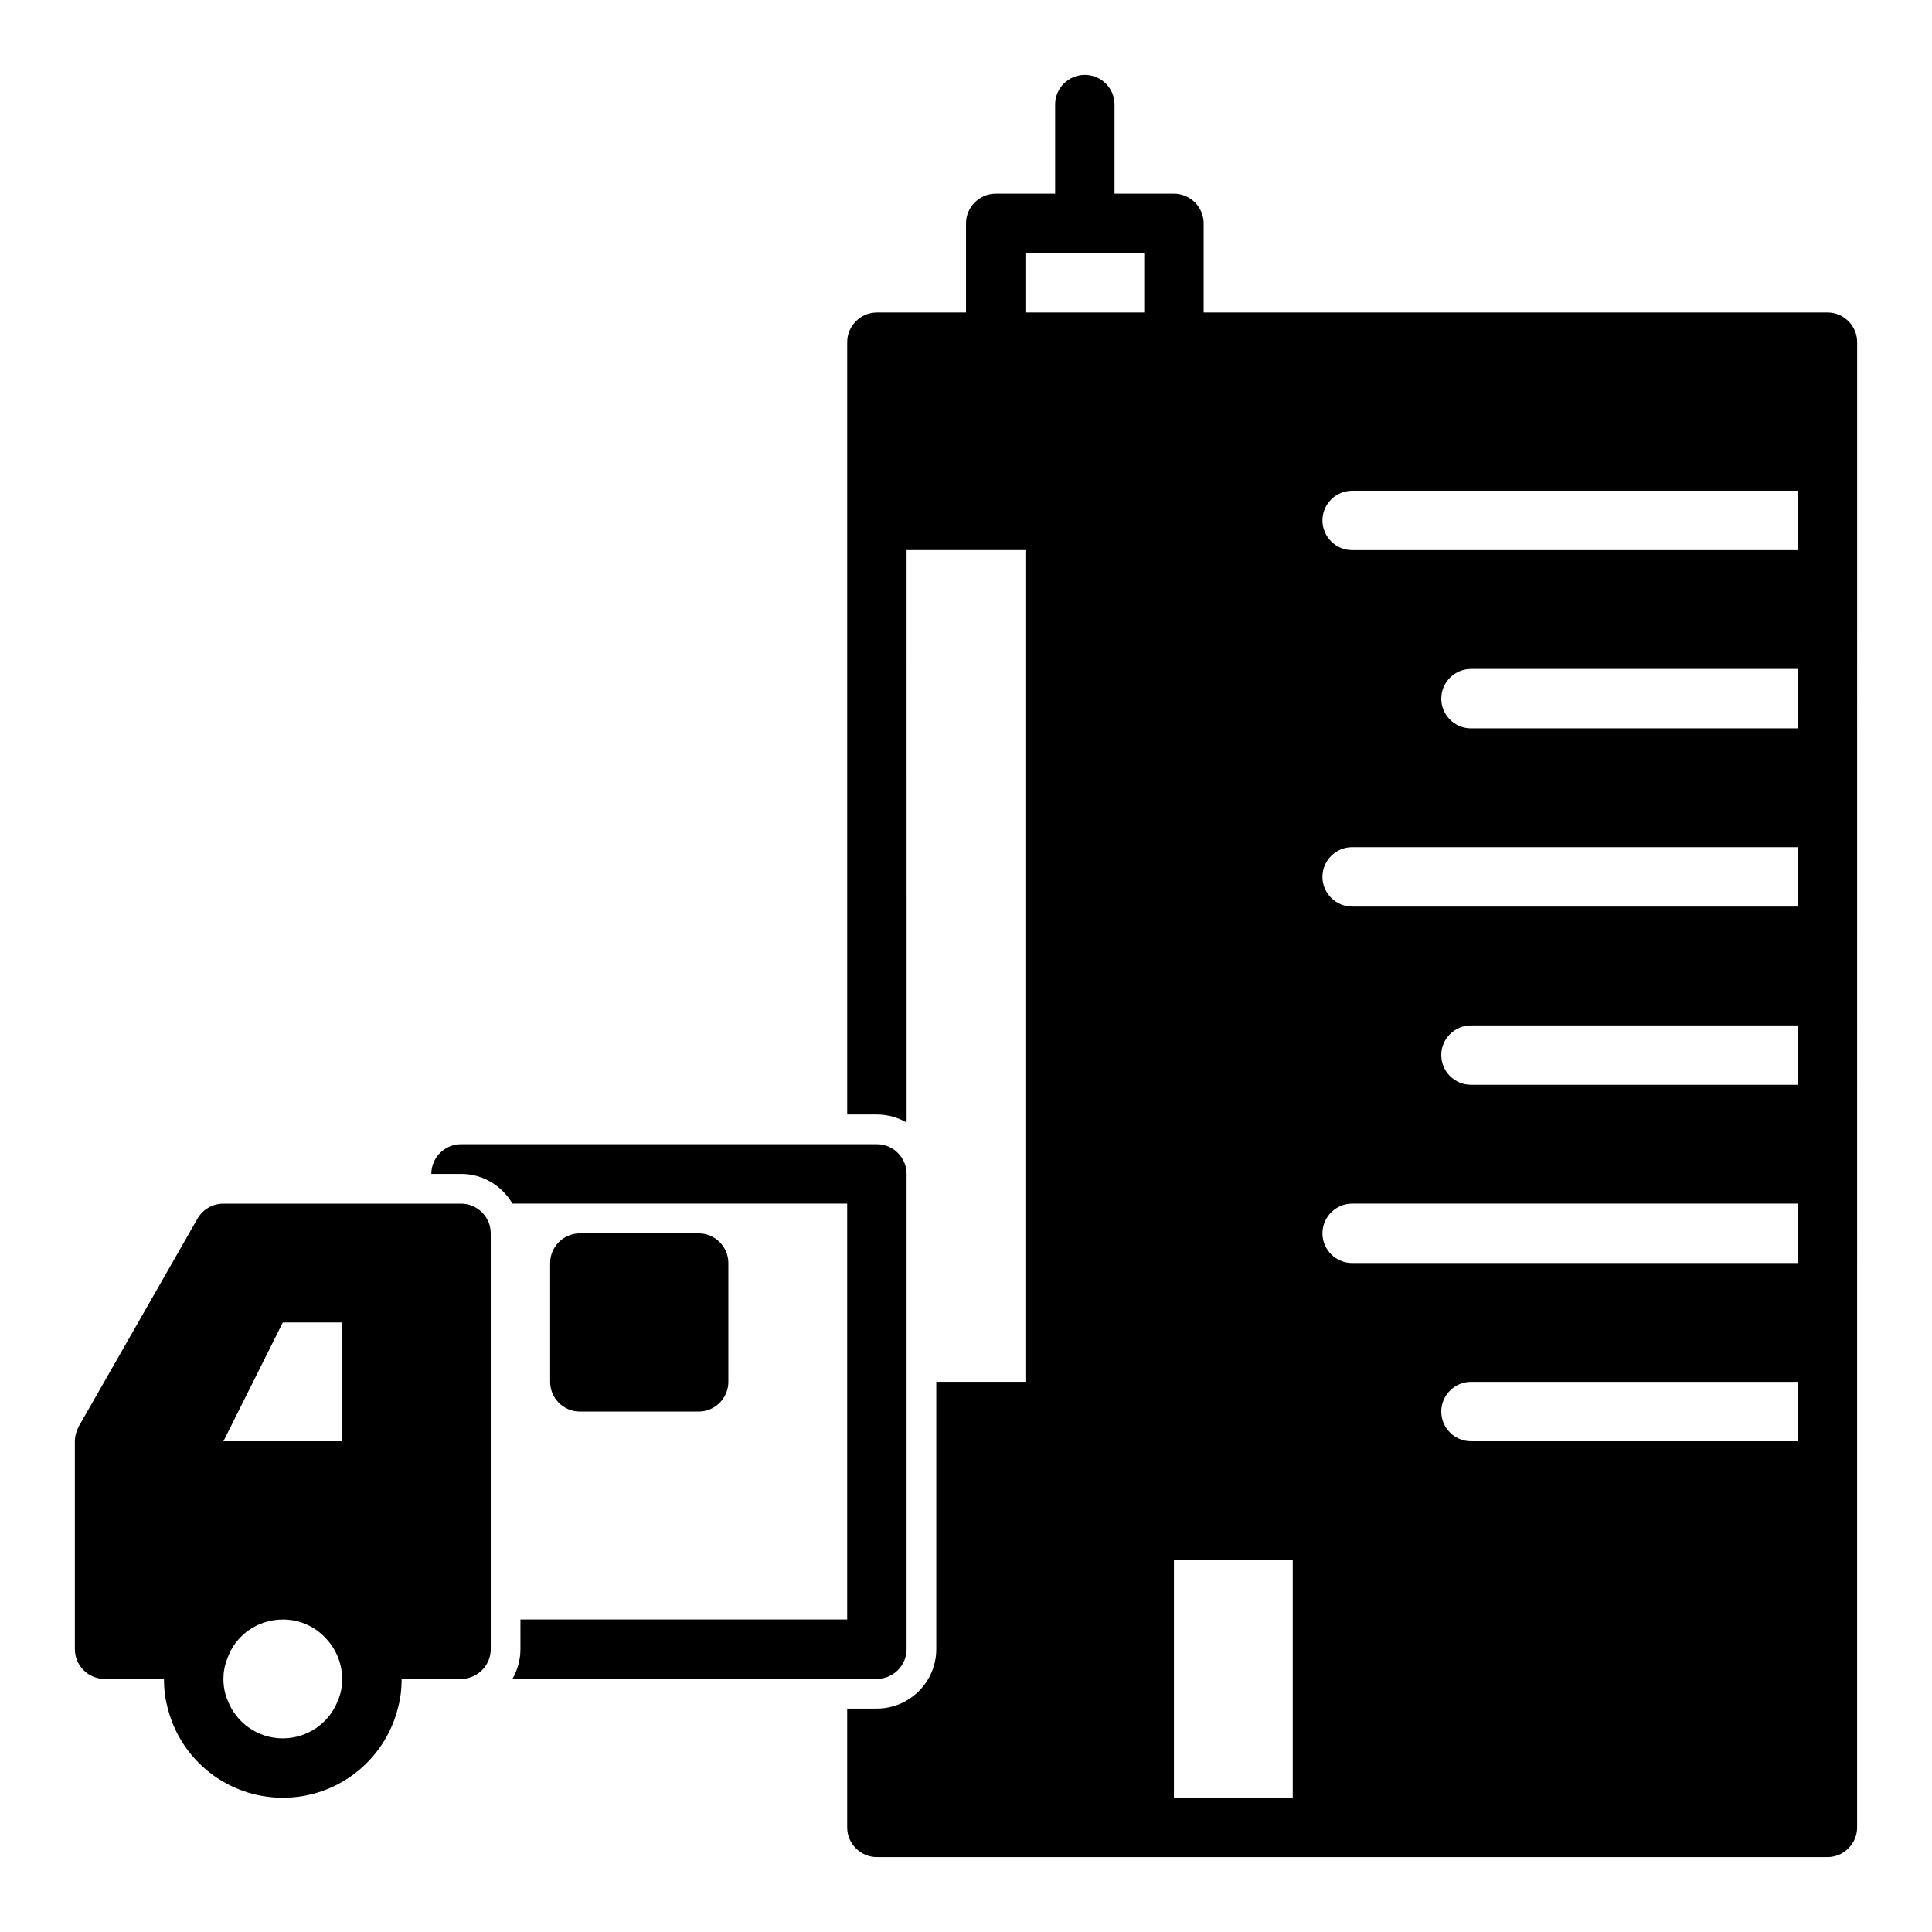 <?xml version="1.0" encoding="UTF-8"?>
<!-- Uploaded to: ICON Repo, www.svgrepo.com, Generator: ICON Repo Mixer Tools -->
<svg fill="#000000" width="800px" height="800px" version="1.1" viewBox="144 144 512 512" xmlns="http://www.w3.org/2000/svg">
 <g>
  <path d="m628.29 226.81h-165.31v-23.613c0-4.328-3.543-7.871-7.871-7.871h-15.742l-0.004-23.617c0-4.348-3.519-7.871-7.871-7.871-4.352 0-7.871 3.523-7.871 7.871v23.617h-15.742c-4.328 0-7.871 3.543-7.871 7.871v23.617h-23.617c-4.328 0-7.871 3.543-7.871 7.871v204.67h7.871c2.832 0 5.59 0.785 7.871 2.125l-0.004-151.7h31.488v220.42h-23.617v70.848c0 5.824-3.148 10.863-7.871 13.617-2.281 1.34-5.039 2.129-7.871 2.129h-7.871v31.488c0 4.328 3.543 7.871 7.871 7.871h251.9c4.328 0 7.871-3.543 7.871-7.871l0.004-393.6c0-4.332-3.543-7.875-7.871-7.875zm-7.875 299.14h-86.59c-4.328 0-7.871-3.543-7.871-7.871s3.543-7.871 7.871-7.871h86.594zm-204.67-314.88h31.488v15.742h-31.488zm204.67 78.719h-118.08c-4.328 0-7.871-3.543-7.871-7.871s3.543-7.871 7.871-7.871h118.08zm0 47.234h-86.59c-4.328 0-7.871-3.543-7.871-7.871s3.543-7.871 7.871-7.871h86.594zm0 47.23h-118.08c-4.328 0-7.871-3.543-7.871-7.871 0-4.328 3.543-7.871 7.871-7.871h118.08zm0 47.234h-86.59c-4.328 0-7.871-3.543-7.871-7.871 0-4.328 3.543-7.871 7.871-7.871h86.594zm0 47.23h-118.08c-4.328 0-7.871-3.543-7.871-7.871s3.543-7.871 7.871-7.871h118.08zm-165.31 78.719h31.488v62.977h-31.488z"/>
  <path d="m329.15 518.08c4.328 0 7.871-3.543 7.871-7.871v-31.488c0-4.328-3.543-7.871-7.871-7.871h-31.488c-4.328 0-7.871 3.543-7.871 7.871v31.488c0 4.328 3.543 7.871 7.871 7.871z"/>
  <path d="m281.92 581.05c0 2.832-0.785 5.59-2.125 7.871h96.59c4.328 0 7.871-3.543 7.871-7.871v-125.95c0-4.328-3.543-7.871-7.871-7.871h-110.21c-4.328 0-7.871 3.543-7.871 7.871h7.871c5.824 0 10.863 3.148 13.617 7.871l88.719 0.004v110.21l-86.594-0.004z"/>
  <path d="m266.18 462.98h-62.977c-2.832 0-5.434 1.496-6.848 3.938l-31.488 55.105c-0.633 1.254-1.027 2.594-1.027 3.93v55.105c0 4.328 3.543 7.871 7.871 7.871h15.742c0 2.754 0.316 5.352 1.023 7.871 3.469 13.621 15.828 23.617 30.469 23.617s27-9.996 30.465-23.617c0.711-2.516 1.023-5.113 1.023-7.871h15.746c4.328 0 7.871-3.543 7.871-7.871v-110.21c0-4.332-3.543-7.871-7.871-7.871zm-47.234 141.7c-6.613 0-12.281-4.094-14.562-9.918-0.789-1.812-1.18-3.781-1.18-5.828 0-1.812 0.316-3.543 1.023-5.352 2.125-6.219 8.027-10.391 14.719-10.391 4.172 0 7.949 1.574 10.863 4.41 0.316 0.316 0.629 0.629 0.945 1.023 1.34 1.496 2.363 3.227 3.07 5.273 0 0.078 0.078 0.156 0.078 0.238 0.473 1.414 0.789 3.066 0.789 4.797 0 2.047-0.395 4.016-1.18 5.824-2.285 5.828-7.953 9.922-14.566 9.922zm15.746-78.723h-31.488l15.742-31.488h15.742z"/>
 </g>
</svg>
